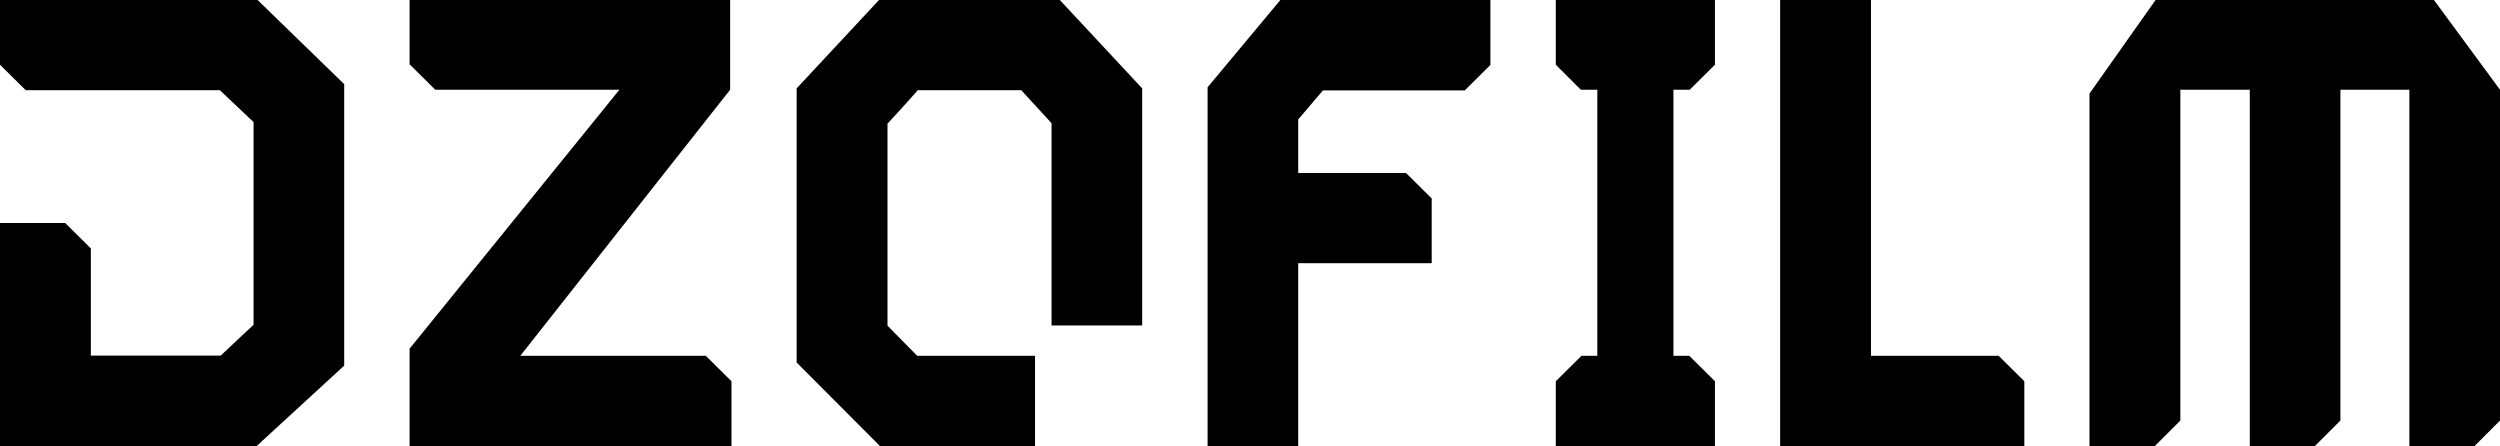 <?xml version="1.0" encoding="UTF-8"?>
<svg id="Layer_2" data-name="Layer 2" xmlns="http://www.w3.org/2000/svg" viewBox="0 0 112 20">
  <g id="_图层_1" data-name="图层 1">
    <polygon points="32.71 4.02 32.71 0 18.35 0 18.35 2.88 19.5 4.02 27.75 4.02 18.35 15.62 18.35 19.99 32.77 19.99 32.77 17.08 31.62 15.94 23.31 15.94 32.71 4.02"/>
    <path d="M54.1,3.91v16.09h4.06v-8.21h5.98v-2.9l-1.15-1.14h-4.83v-2.4c.26-.31.5-.59.75-.88.12-.14.24-.28.36-.42h6.35l1.15-1.14V0h-9.41l-3.26,3.91Z"/>
    <polygon points="75.7 4.02 76.83 2.9 76.83 0 69.7 0 69.7 2.9 70.82 4.02 71.56 4.02 71.56 10.25 71.56 15.94 70.85 15.94 69.7 17.08 69.7 19.99 76.83 19.99 76.83 17.08 75.68 15.94 74.97 15.94 74.97 10.25 74.97 10.25 74.97 4.02 75.7 4.02"/>
    <polygon points="83.82 0 79.75 0 79.75 19.99 90.69 19.99 90.69 17.08 89.54 15.94 83.82 15.94 83.82 0"/>
    <polygon points="109.04 0 96.57 0 93.61 4.19 93.61 19.99 96.53 19.99 97.68 18.84 97.68 4.02 98.71 4.02 100.79 4.02 100.79 19.99 103.7 19.99 104.85 18.84 104.85 4.02 106.9 4.02 107.94 4.02 107.94 19.99 110.85 19.99 112 18.84 112 4.02 109.04 0"/>
    <path d="M47.47,0h-8.09l-3.69,3.96v12.28l3.74,3.75h6.94v-4.05h-5.28l-1.33-1.35V5.54c.34-.36.64-.7.94-1.03.14-.16.28-.31.42-.47h4.63l1.36,1.48v9.06h4.06V3.96l-3.69-3.96Z"/>
    <path d="M11.54,0H0v2.9l1.15,1.14h8.7c.21.2.4.38.58.55.3.29.6.56.93.88v9.08c-.35.32-.65.61-.95.89-.17.16-.34.32-.52.49h-5.82v-4.8l-1.15-1.14H0v9.99h11.5l3.92-3.6V3.77l-3.88-3.77Z"/>
  </g>
</svg>